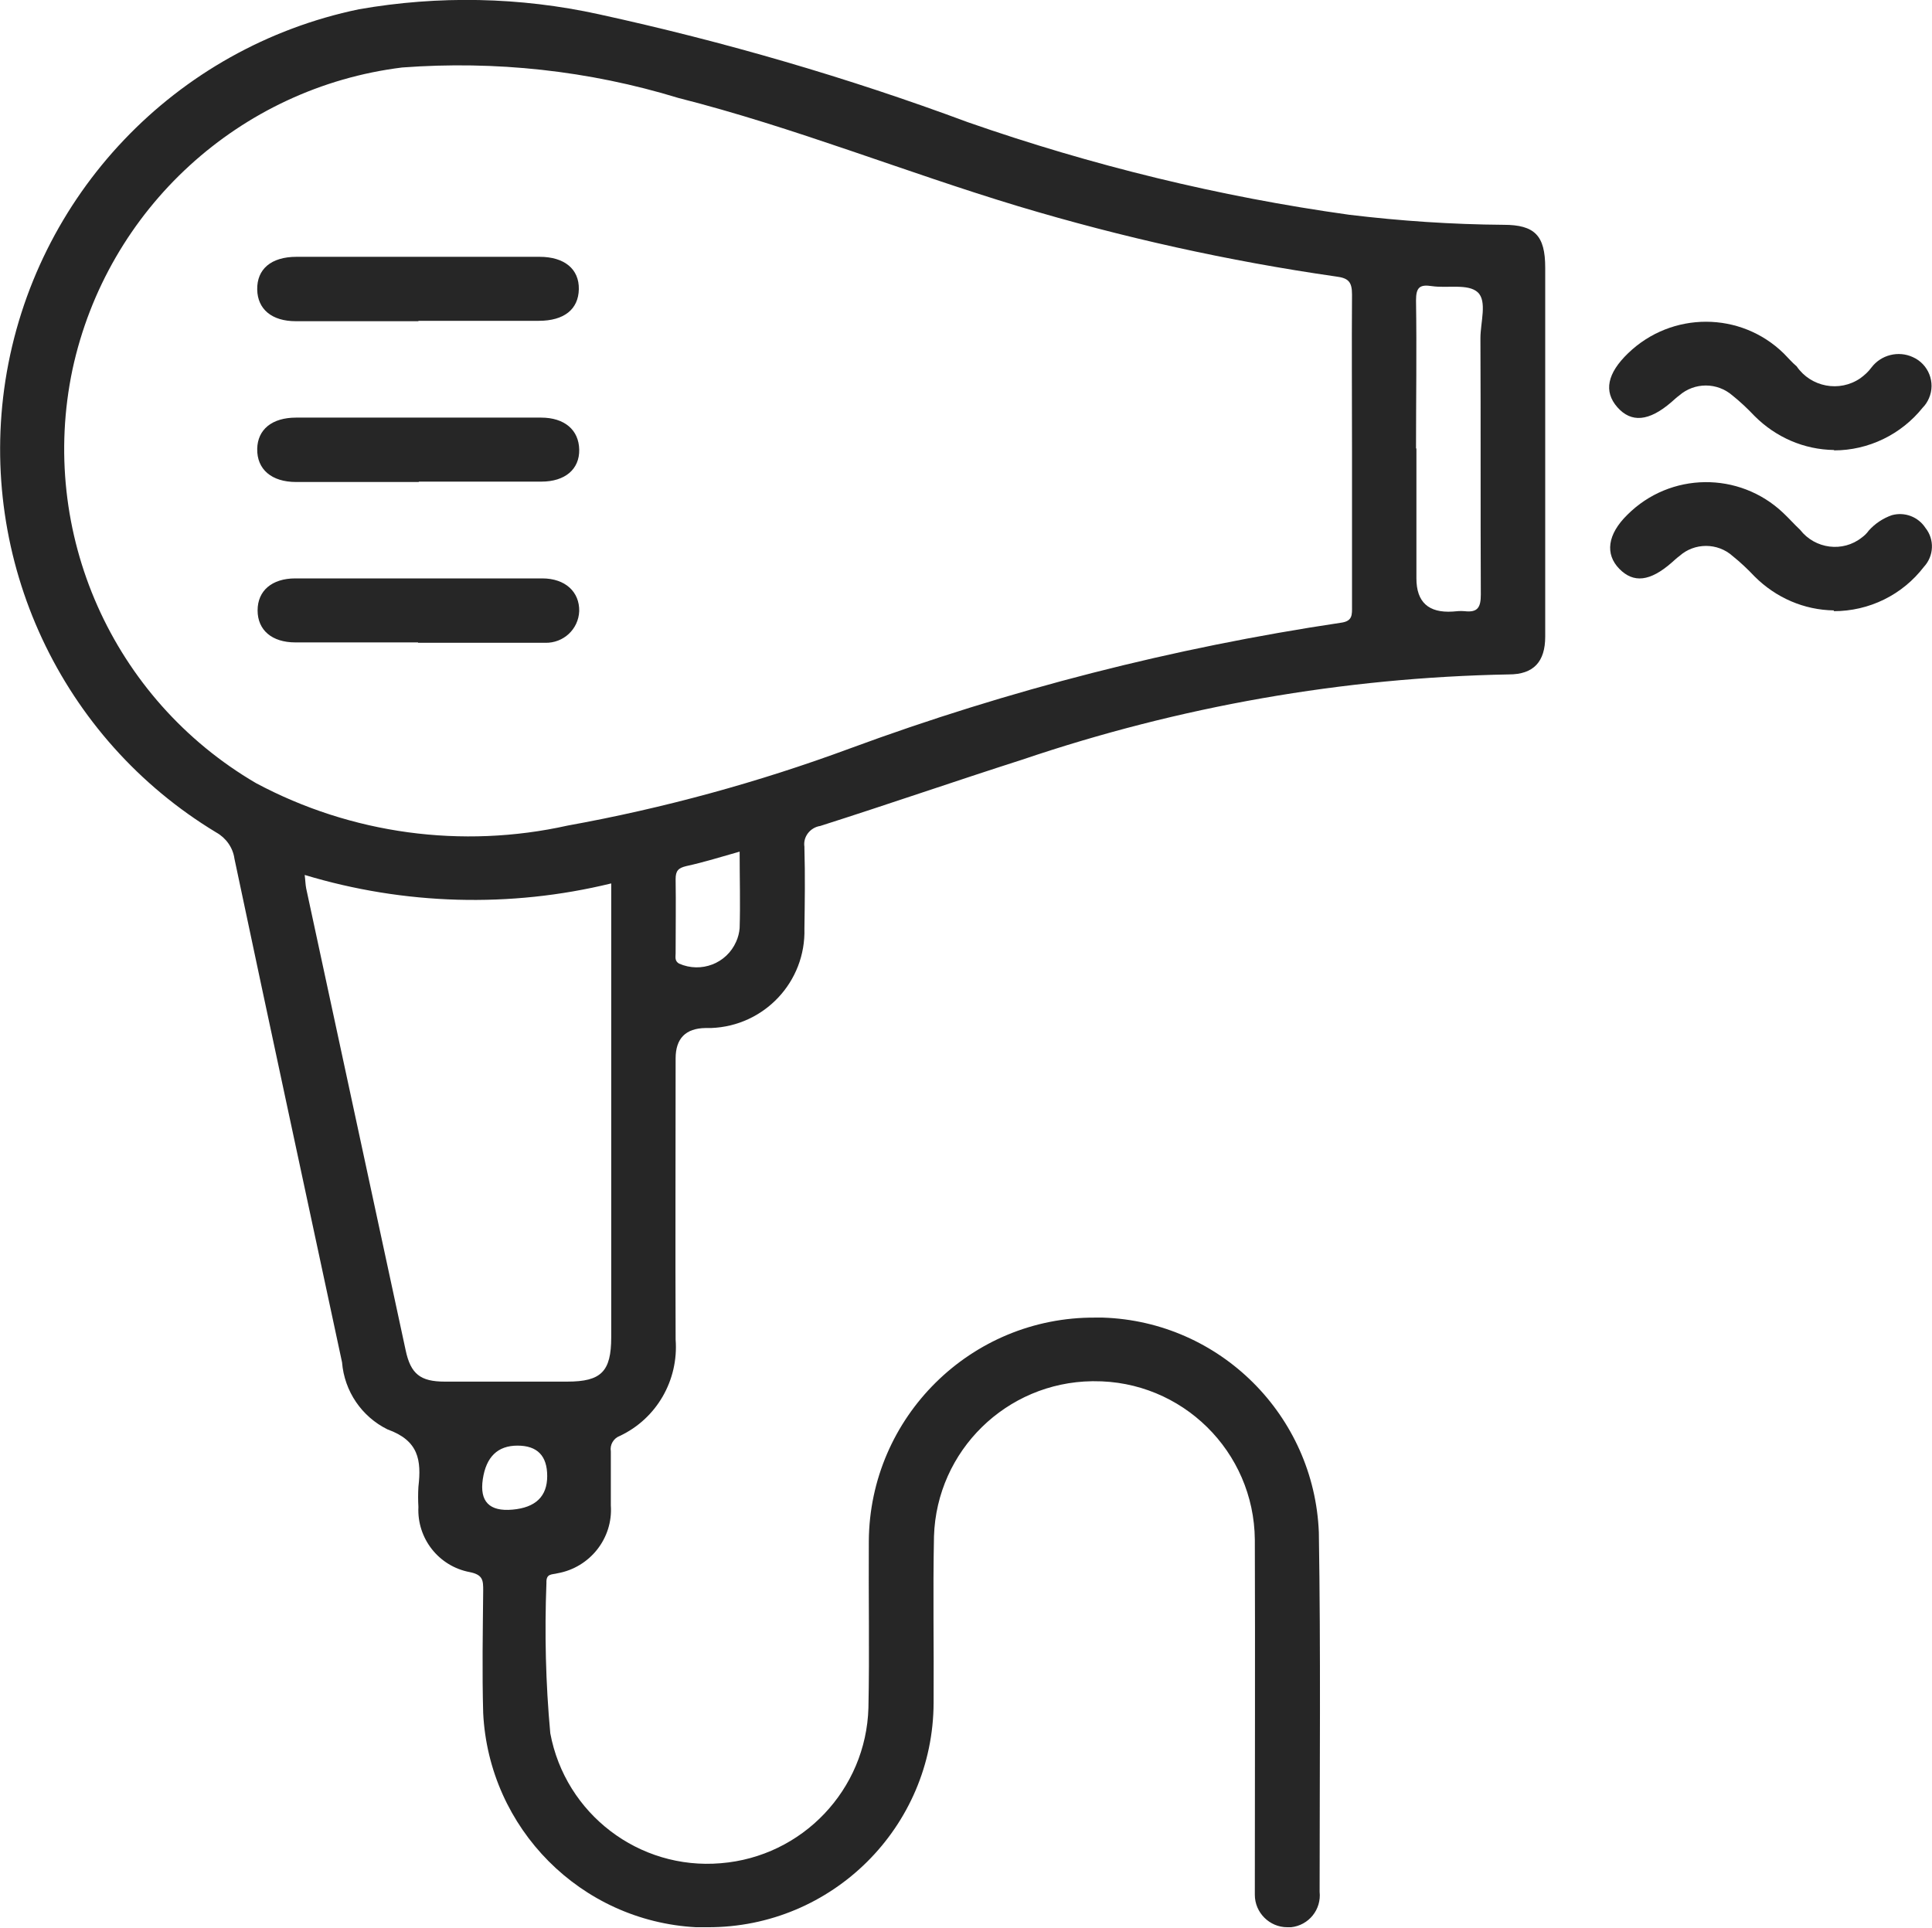 <?xml version="1.0" encoding="UTF-8"?>
<svg id="Layer_1" data-name="Layer 1" xmlns="http://www.w3.org/2000/svg" viewBox="0 0 50.1 49.99">
  <defs>
    <style>
      .cls-1 {
        fill: #262626;
      }
    </style>
  </defs>
  <path id="Path_15665" data-name="Path 15665" class="cls-1" d="M40.07,11.67v4.84c0,.65-.3,.98-.94,.98-4.3,.08-8.55,.83-12.62,2.21-1.75,.56-3.48,1.16-5.24,1.72-.26,.04-.45,.28-.41,.54,0,.01,0,.02,0,.04,.02,.69,.01,1.39,0,2.08,.04,1.38-1.04,2.53-2.42,2.58-.05,0-.09,0-.14,0q-.78,.01-.78,.79c0,2.43-.01,4.86,0,7.29,.08,1.05-.49,2.05-1.45,2.5-.16,.06-.26,.23-.23,.4,0,.47,0,.94,0,1.4,.06,.85-.54,1.61-1.38,1.76-.15,.04-.3,0-.29,.25-.05,1.3-.02,2.6,.1,3.9,.39,2.09,2.3,3.55,4.42,3.37,2.12-.17,3.77-1.91,3.83-4.03,.03-1.44,0-2.88,.01-4.32,.02-3.22,2.65-5.82,5.87-5.8,.07,0,.14,0,.2,0,3.04,.1,5.48,2.54,5.6,5.57,.05,3.11,.02,6.21,.02,9.32,.05,.46-.28,.87-.74,.92-.03,0-.07,0-.1,0-.46,0-.84-.38-.84-.84,0-.03,0-.06,0-.1,0-3.04,.01-6.07,0-9.11-.02-2.29-1.89-4.13-4.18-4.11-.01,0-.03,0-.04,0-2.22,.03-4.03,1.8-4.1,4.02-.03,1.44,0,2.88-.01,4.32-.01,3.22-2.63,5.83-5.86,5.82-.1,0-.2,0-.3,0-2.99-.16-5.37-2.56-5.52-5.55-.03-1.06-.01-2.12,0-3.18,0-.26,0-.41-.35-.48-.8-.15-1.37-.87-1.33-1.69-.01-.17-.01-.35,0-.52,.08-.69,.01-1.2-.8-1.49-.67-.33-1.12-.99-1.18-1.74-.93-4.35-1.87-8.7-2.79-13.06-.04-.29-.22-.54-.47-.68C1.58,19.16-.58,14.53,.14,9.87,.89,5.07,4.54,1.23,9.31,.24c2.06-.36,4.17-.32,6.22,.13,3.25,.71,6.45,1.64,9.57,2.8,3.21,1.12,6.52,1.93,9.89,2.4,1.33,.16,2.66,.25,4,.26,.81,0,1.08,.28,1.08,1.11,0,1.58,0,3.16,0,4.74Zm-5.01,.03c0-1.35-.01-2.71,0-4.06,0-.33-.09-.43-.42-.47-2.78-.4-5.53-1.01-8.23-1.82-2.95-.89-5.82-2.05-8.82-2.81-2.32-.71-4.74-.97-7.16-.79C6.22,2.27,2.78,5.41,1.88,9.58c-.89,4.23,1.03,8.55,4.76,10.73,2.47,1.32,5.34,1.71,8.08,1.1,2.49-.45,4.94-1.12,7.32-2,4.12-1.52,8.38-2.61,12.73-3.26,.31-.04,.29-.21,.29-.43,0-1.34,0-2.68,0-4.01h0ZM7.9,22.68c.02,.16,.02,.26,.04,.36,.86,3.99,1.72,7.99,2.58,11.98,.13,.61,.38,.81,1.01,.81h3.18c.88,0,1.14-.26,1.14-1.15v-11.77c-2.62,.64-5.37,.56-7.95-.22Zm28.83-11.06v3.38q0,.92,.94,.86c.1-.01,.21-.02,.31-.01,.34,.04,.42-.1,.42-.43-.01-2.22,0-4.43-.01-6.65,0-.41,.18-.96-.07-1.19s-.79-.1-1.19-.16c-.32-.05-.41,.04-.41,.37,.02,1.28,0,2.57,0,3.85Zm-17.53,10.46c-.5,.14-.94,.28-1.4,.38-.21,.05-.28,.12-.28,.34,.01,.64,0,1.28,0,1.92,0,.1-.03,.2,.09,.27,.57,.25,1.23,0,1.48-.57,.05-.11,.08-.23,.09-.35,.02-.64,0-1.28,0-1.99h0Zm-5.01,16.2q0-.79-.77-.79t-.9,.87,.77,.79,.9-.87h0Z"/>
  <path id="Path_15666" data-name="Path 15666" class="cls-1" d="M47.56,15.83c-.78-.01-1.51-.33-2.06-.88-.18-.19-.37-.37-.57-.53-.39-.35-.99-.35-1.38,0-.07,.05-.13,.11-.2,.17-.56,.49-.99,.54-1.36,.16s-.31-.89,.21-1.4c1.11-1.11,2.9-1.13,4.04-.05,.15,.14,.29,.3,.44,.44,.39,.5,1.11,.59,1.6,.2,.07-.05,.13-.11,.18-.18,.16-.18,.37-.32,.6-.4,.33-.09,.68,.04,.87,.33,.24,.3,.22,.73-.04,1.01-.56,.73-1.42,1.15-2.34,1.15Z"/>
  <path id="Path_15667" data-name="Path 15667" class="cls-1" d="M47.56,11.67c-.78-.01-1.51-.33-2.06-.88-.18-.19-.37-.37-.57-.53-.4-.35-.99-.35-1.39,0-.07,.05-.13,.11-.2,.17-.58,.5-1.04,.54-1.4,.13s-.26-.88,.28-1.4c1.13-1.09,2.92-1.09,4.04,.01,.11,.11,.21,.23,.33,.33,.37,.54,1.11,.68,1.65,.31,.11-.08,.21-.17,.29-.28,.25-.33,.7-.44,1.07-.27,.41,.18,.6,.66,.42,1.07-.04,.09-.09,.17-.16,.24-.56,.7-1.41,1.11-2.3,1.11Z"/>
  <path id="Path_15668" data-name="Path 15668" class="cls-1" d="M10.85,8.33h-3.18c-.62,0-.99-.31-1-.82-.01-.53,.36-.85,1.02-.85h6.3c.65,0,1.03,.32,1.02,.84s-.38,.82-1.04,.82c-1.04,0-2.08,0-3.12,0Z"/>
  <path id="Path_15669" data-name="Path 15669" class="cls-1" d="M10.86,12.5h-3.18c-.64,0-1.02-.33-1.01-.86,.01-.5,.38-.81,1.01-.81h6.35c.61,0,.98,.32,.99,.83s-.37,.83-.98,.83c-1.06,0-2.12,0-3.18,0Z"/>
  <path id="Path_15670" data-name="Path 15670" class="cls-1" d="M10.84,16.66h-3.18c-.61,0-.98-.32-.98-.83s.37-.83,.98-.83c2.13,0,4.27,0,6.4,0,.6,0,.97,.35,.96,.85-.02,.47-.41,.83-.88,.82-.02,0-.05,0-.07,0-1.08,0-2.15,0-3.23,0Z"/>
</svg>